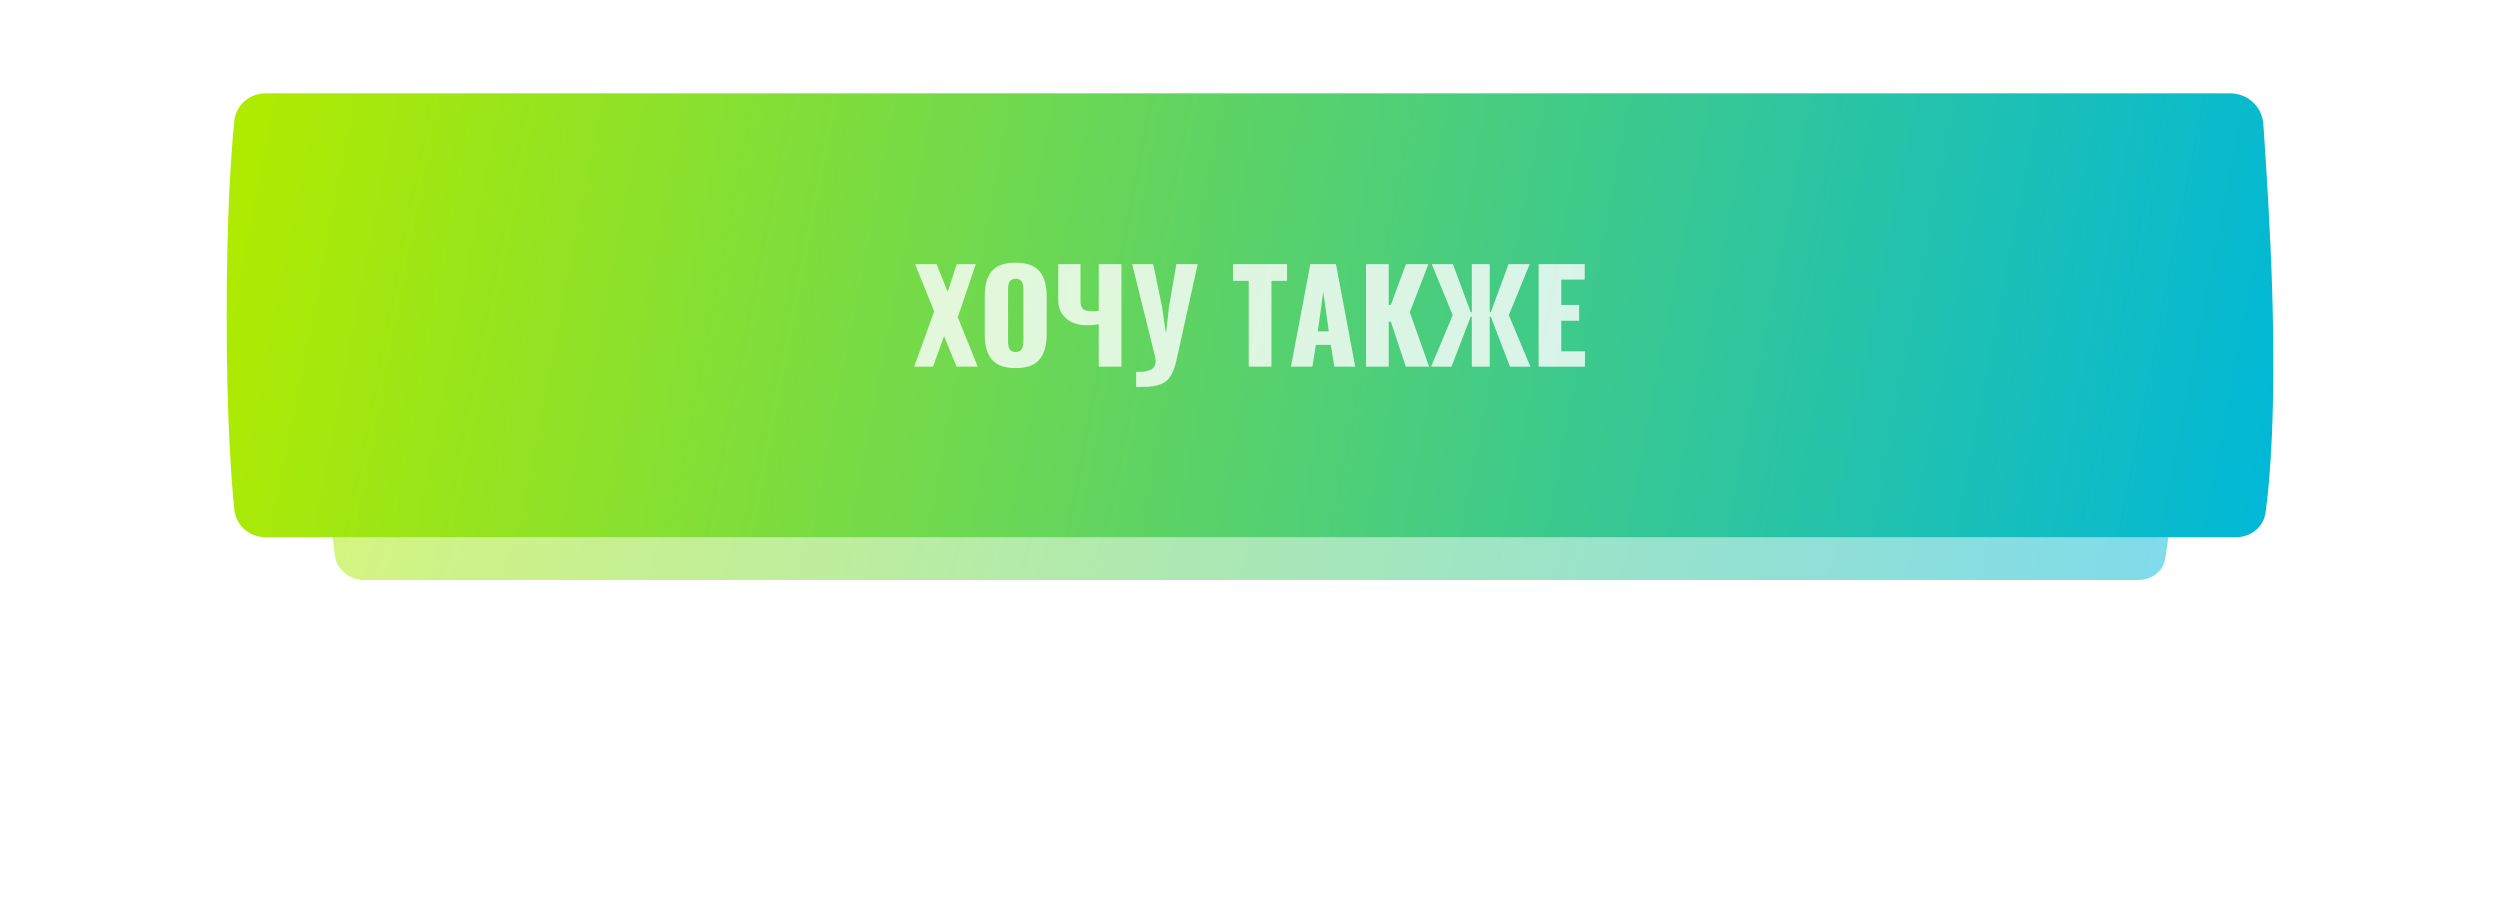 <?xml version="1.0" encoding="UTF-8"?> <svg xmlns="http://www.w3.org/2000/svg" width="375" height="136" viewBox="0 0 375 136" fill="none"> <g filter="url(#filter0_f_308_1462)"> <path d="M50.216 53.02C50.513 50.8 52.43 49.297 54.67 49.297H319.541C322.067 49.297 324.194 51.18 324.458 53.692C324.814 57.081 325.266 61.877 325.461 66.04C325.893 75.253 325.326 80.817 324.771 83.873C324.418 85.812 322.695 87 320.724 87H54.663C52.427 87 50.512 85.501 50.215 83.284C49.816 80.312 49.387 75.426 49.387 68.166C49.387 60.899 49.817 56.001 50.216 53.02Z" fill="url(#paint0_linear_308_1462)" fill-opacity="0.5"></path> </g> <path d="M35.145 18.156C35.388 15.743 37.43 14 39.855 14H334.539C337.151 14 339.32 16.003 339.502 18.609C339.908 24.447 340.572 34.803 340.83 43.568C341.37 61.852 340.508 71.997 339.836 76.864C339.531 79.083 337.62 80.582 335.381 80.582H39.85C37.427 80.582 35.387 78.841 35.143 76.431C34.655 71.612 34 62.346 34 47.322C34 32.284 34.657 22.989 35.145 18.156Z" fill="url(#paint1_linear_308_1462)"></path> <path opacity="0.8" d="M137.13 55L140.126 46.706L137.26 39.618H140.479L142.158 43.774L143.513 39.618H146.37L143.67 47.587L146.658 55H143.476L141.611 50.417L139.95 55H137.13ZM152.345 55.213C151.491 55.213 150.761 55.102 150.155 54.879C149.555 54.651 149.076 54.313 148.717 53.868C148.365 53.417 148.108 52.888 147.947 52.282C147.793 51.676 147.715 50.961 147.715 50.139V44.461C147.715 43.632 147.793 42.918 147.947 42.318C148.108 41.712 148.365 41.186 148.717 40.741C149.076 40.295 149.555 39.961 150.155 39.739C150.761 39.516 151.491 39.405 152.345 39.405C154.008 39.405 155.199 39.831 155.917 40.685C156.64 41.532 157.002 42.791 157.002 44.461V50.139C157.002 51.809 156.64 53.073 155.917 53.933C155.199 54.787 154.008 55.213 152.345 55.213ZM151.816 52.699C151.964 52.773 152.141 52.81 152.345 52.81C152.549 52.81 152.725 52.776 152.874 52.709C153.022 52.634 153.136 52.545 153.217 52.44C153.297 52.328 153.359 52.186 153.402 52.013C153.452 51.84 153.483 51.679 153.495 51.53C153.507 51.376 153.514 51.193 153.514 50.983V43.607C153.514 43.403 153.507 43.227 153.495 43.079C153.483 42.924 153.452 42.763 153.402 42.596C153.359 42.423 153.297 42.284 153.217 42.179C153.136 42.074 153.022 41.987 152.874 41.919C152.725 41.845 152.549 41.808 152.345 41.808C152.141 41.808 151.964 41.845 151.816 41.919C151.674 41.987 151.562 42.074 151.482 42.179C151.402 42.278 151.34 42.417 151.296 42.596C151.253 42.769 151.225 42.927 151.213 43.069C151.207 43.212 151.204 43.391 151.204 43.607V50.983C151.204 51.199 151.207 51.382 151.213 51.53C151.225 51.672 151.253 51.833 151.296 52.013C151.34 52.186 151.402 52.325 151.482 52.43C151.562 52.535 151.674 52.625 151.816 52.699ZM164.813 55V48.645C164.139 48.744 163.542 48.794 163.023 48.794C162.231 48.794 161.514 48.654 160.871 48.376C160.234 48.092 159.717 47.665 159.321 47.096C158.932 46.52 158.737 45.843 158.737 45.064V39.618H162.077V45.055C162.077 45.333 162.092 45.556 162.123 45.723C162.16 45.89 162.234 46.057 162.346 46.224C162.463 46.391 162.649 46.511 162.902 46.585C163.156 46.66 163.484 46.697 163.886 46.697C164.158 46.697 164.467 46.669 164.813 46.613V39.618H168.218V55H164.813ZM170.417 58.034V55.779C170.541 55.785 170.661 55.789 170.779 55.789C171.725 55.789 172.415 55.631 172.848 55.315C173.175 55.074 173.342 54.703 173.349 54.202C173.349 53.98 173.315 53.729 173.247 53.451L169.823 39.618H172.978L174.286 45.908L174.898 50.065L175.362 45.908L176.457 39.618H179.657L176.494 53.924C176.358 54.524 176.215 55.031 176.067 55.445C175.918 55.86 175.727 56.228 175.492 56.549C175.263 56.871 175.009 57.124 174.731 57.31C174.453 57.502 174.097 57.656 173.664 57.774C173.237 57.891 172.77 57.969 172.263 58.006C171.892 58.031 171.462 58.043 170.974 58.043C170.794 58.043 170.609 58.04 170.417 58.034ZM187.311 55V42.132H184.945V39.618H193.054V42.132H190.716V55H187.311ZM197.674 49.703H199.316L198.49 43.747L197.674 49.703ZM193.638 55L196.551 39.618H200.392L203.287 55H200.151L199.622 51.734H197.377L196.857 55H193.638ZM204.901 55V39.618H208.306V45.732H208.63L210.894 39.618H214.262L211.469 46.836L214.364 55H210.875L208.63 48.265H208.306V55H204.901ZM214.67 55L217.908 47.272L214.763 39.618H217.936L220.607 46.827H220.774V39.618H223.456V46.827H223.623L226.285 39.618H229.458L226.322 47.272L229.56 55H226.499L223.623 47.523H223.456V55H220.774V47.523H220.598L217.722 55H214.67ZM230.794 55V39.618H237.706V41.938H234.189V45.741H236.871V48.107H234.189V52.699H237.743V55H230.794Z" fill="white"></path> <defs> <filter id="filter0_f_308_1462" x="0.387" y="0.297" width="374.227" height="135.703" filterUnits="userSpaceOnUse" color-interpolation-filters="sRGB"> <feFlood flood-opacity="0" result="BackgroundImageFix"></feFlood> <feBlend mode="normal" in="SourceGraphic" in2="BackgroundImageFix" result="shape"></feBlend> <feGaussianBlur stdDeviation="24.5" result="effect1_foregroundBlur_308_1462"></feGaussianBlur> </filter> <linearGradient id="paint0_linear_308_1462" x1="52.788" y1="50.554" x2="310.624" y2="130.192" gradientUnits="userSpaceOnUse"> <stop stop-color="#AFEB00"></stop> <stop offset="1" stop-color="#01B8D7"></stop> </linearGradient> <linearGradient id="paint1_linear_308_1462" x1="37.781" y1="16.22" x2="340.249" y2="75.016" gradientUnits="userSpaceOnUse"> <stop stop-color="#AFEB00"></stop> <stop offset="1" stop-color="#01B8D7"></stop> </linearGradient> </defs> </svg> 
